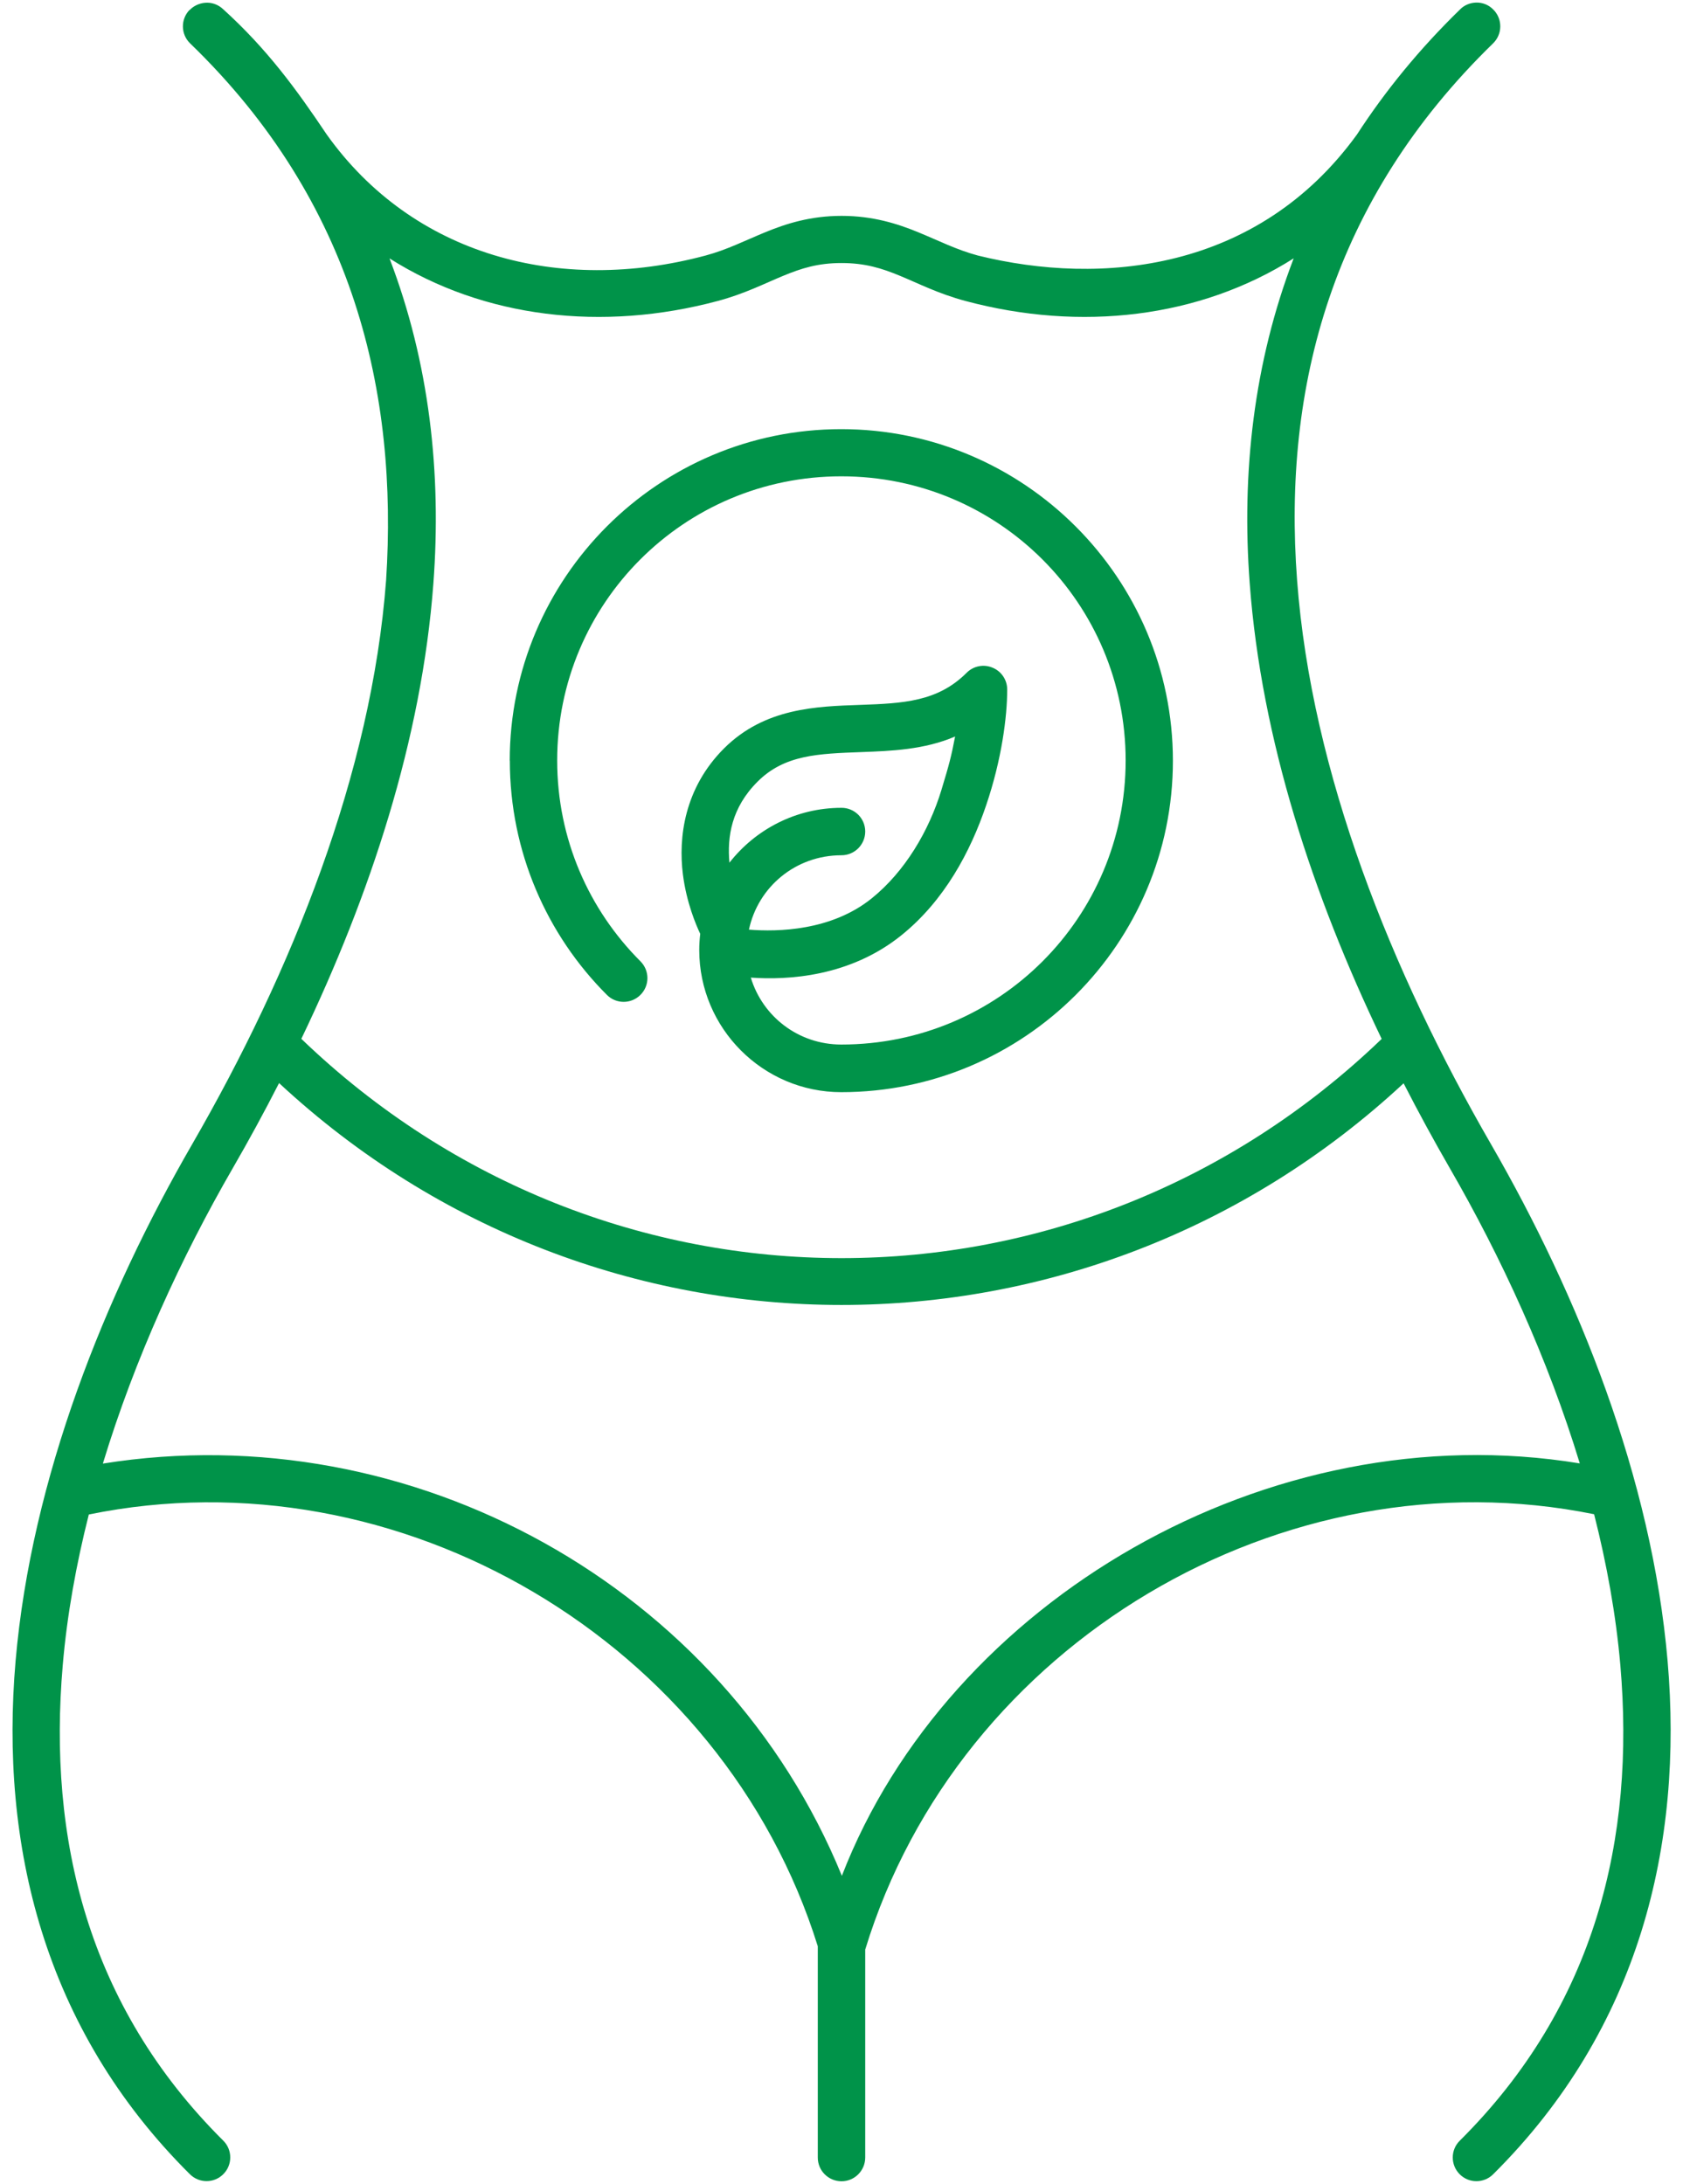 <?xml version="1.0" encoding="UTF-8" standalone="no"?><svg xmlns="http://www.w3.org/2000/svg" xmlns:xlink="http://www.w3.org/1999/xlink" fill="#009349" height="24.4" preserveAspectRatio="xMidYMid meet" version="1" viewBox="3.3 0.5 18.8 24.4" width="18.8" zoomAndPan="magnify"><g id="change1_1"><path color="#009349" d="m 5.417,39.425 c -0.101,0.105 -0.098,0.272 0.006,0.373 1.842,1.78 2.324,3.917 2.19,5.998 -0.162,2.159 -1.056,4.379 -2.166,6.302 -0.975,1.688 -1.796,3.731 -1.973,5.775 -0.176,2.044 0.308,4.105 1.947,5.734 0.103,0.103 0.27,0.103 0.373,0 0.104,-0.103 0.104,-0.272 0,-0.375 -1.519,-1.51 -1.96,-3.381 -1.793,-5.314 0.048,-0.56 0.15,-1.124 0.291,-1.682 3.461,-0.71 7.081,1.419 8.143,4.824 v 2.36 c -5.7e-4,0.146 0.117,0.265 0.264,0.266 0.147,5.7e-4 0.266,-0.119 0.266,-0.266 v -2.323 c 1.045,-3.423 4.672,-5.569 8.142,-4.864 0.142,0.559 0.244,1.124 0.293,1.685 0.167,1.933 -0.274,3.804 -1.793,5.314 -0.105,0.103 -0.105,0.271 -0.002,0.375 0.103,0.104 0.271,0.104 0.375,0 1.639,-1.629 2.124,-3.69 1.948,-5.734 -0.176,-2.044 -0.999,-4.087 -1.973,-5.775 -1.11,-1.923 -2.004,-4.143 -2.166,-6.302 -0.162,-2.159 0.39,-4.246 2.19,-5.998 0.104,-0.102 0.107,-0.268 0.006,-0.373 -0.111,-0.118 -0.285,-0.099 -0.375,-0.006 -0.456,0.444 -0.837,0.912 -1.152,1.398 -1.109,1.53 -2.857,1.693 -4.235,1.352 -0.238,-0.064 -0.432,-0.164 -0.666,-0.26 -0.233,-0.096 -0.508,-0.183 -0.856,-0.183 -0.348,0 -0.62,0.087 -0.853,0.183 -0.233,0.096 -0.428,0.196 -0.666,0.26 -1.635,0.438 -3.271,-0.002 -4.233,-1.353 -0.34,-0.507 -0.665,-0.953 -1.154,-1.397 -0.125,-0.119 -0.294,-0.08 -0.375,0.006 z m 12.334,2.776 c -0.447,1.167 -0.584,2.4 -0.491,3.633 0.13,1.74 0.704,3.484 1.474,5.088 -3.394,3.266 -8.674,3.266 -12.068,-10e-4 0.77,-1.604 1.345,-3.348 1.475,-5.087 0.092,-1.233 -0.043,-2.465 -0.49,-3.633 1.054,0.668 2.382,0.82 3.666,0.476 0.3,-0.08 0.525,-0.196 0.731,-0.281 0.206,-0.085 0.388,-0.143 0.652,-0.143 0.264,0 0.449,0.058 0.654,0.143 0.206,0.085 0.431,0.201 0.731,0.281 1.285,0.344 2.613,0.192 3.667,-0.477 z m -8.756,5.61 c -10e-6,1.021 0.414,1.949 1.084,2.619 0.103,0.104 0.272,0.104 0.375,0 0.104,-0.103 0.104,-0.271 0,-0.375 -0.575,-0.575 -0.93,-1.366 -0.93,-2.244 0,-1.756 1.417,-3.175 3.174,-3.175 1.757,0 3.176,1.419 3.176,3.175 10e-6,1.756 -1.419,3.174 -3.176,3.174 -0.48,0 -0.88,-0.314 -1.011,-0.748 0.416,0.03 1.107,-0.01 1.681,-0.472 0.483,-0.389 0.773,-0.937 0.947,-1.451 0.175,-0.514 0.236,-0.994 0.236,-1.296 -9e-5,-0.107 -0.065,-0.204 -0.164,-0.244 -0.099,-0.042 -0.213,-0.019 -0.289,0.057 -0.324,0.324 -0.709,0.342 -1.191,0.359 -0.483,0.017 -1.065,0.032 -1.52,0.487 -0.444,0.444 -0.51,0.997 -0.459,1.404 0.04,0.32 0.149,0.572 0.194,0.667 -0.007,0.059 -0.011,0.12 -0.011,0.181 0,0.874 0.712,1.588 1.586,1.588 2.043,0 3.705,-1.66 3.705,-3.703 0,-2.042 -1.663,-3.705 -3.705,-3.705 -2.043,0 -3.703,1.662 -3.703,3.705 z m 4.974,-0.268 c -0.044,0.229 -0.065,0.307 -0.153,0.598 -0.139,0.457 -0.407,0.911 -0.779,1.211 -0.451,0.363 -1.048,0.375 -1.371,0.349 0.102,-0.478 0.522,-0.831 1.033,-0.831 0.147,5.7e-4 0.266,-0.119 0.266,-0.266 -2.8e-4,-0.146 -0.119,-0.265 -0.266,-0.264 -0.507,0 -0.96,0.241 -1.251,0.613 -0.026,-0.29 0.022,-0.614 0.315,-0.906 0.301,-0.301 0.678,-0.312 1.164,-0.33 0.323,-0.012 0.7,-0.026 1.042,-0.174 z m -7.551,3.873 c 3.555,3.304 9.006,3.305 12.561,0.002 0.165,0.322 0.337,0.638 0.514,0.945 0.579,1.002 1.098,2.133 1.454,3.302 -3.482,-0.572 -7.058,1.543 -8.243,4.608 -1.318,-3.227 -4.8,-5.159 -8.255,-4.606 0.355,-1.17 0.874,-2.302 1.453,-3.304 0.178,-0.308 0.35,-0.624 0.515,-0.947 z" style="-inkscape-stroke:none" transform="translate(0 -38.814)"/></g></svg>